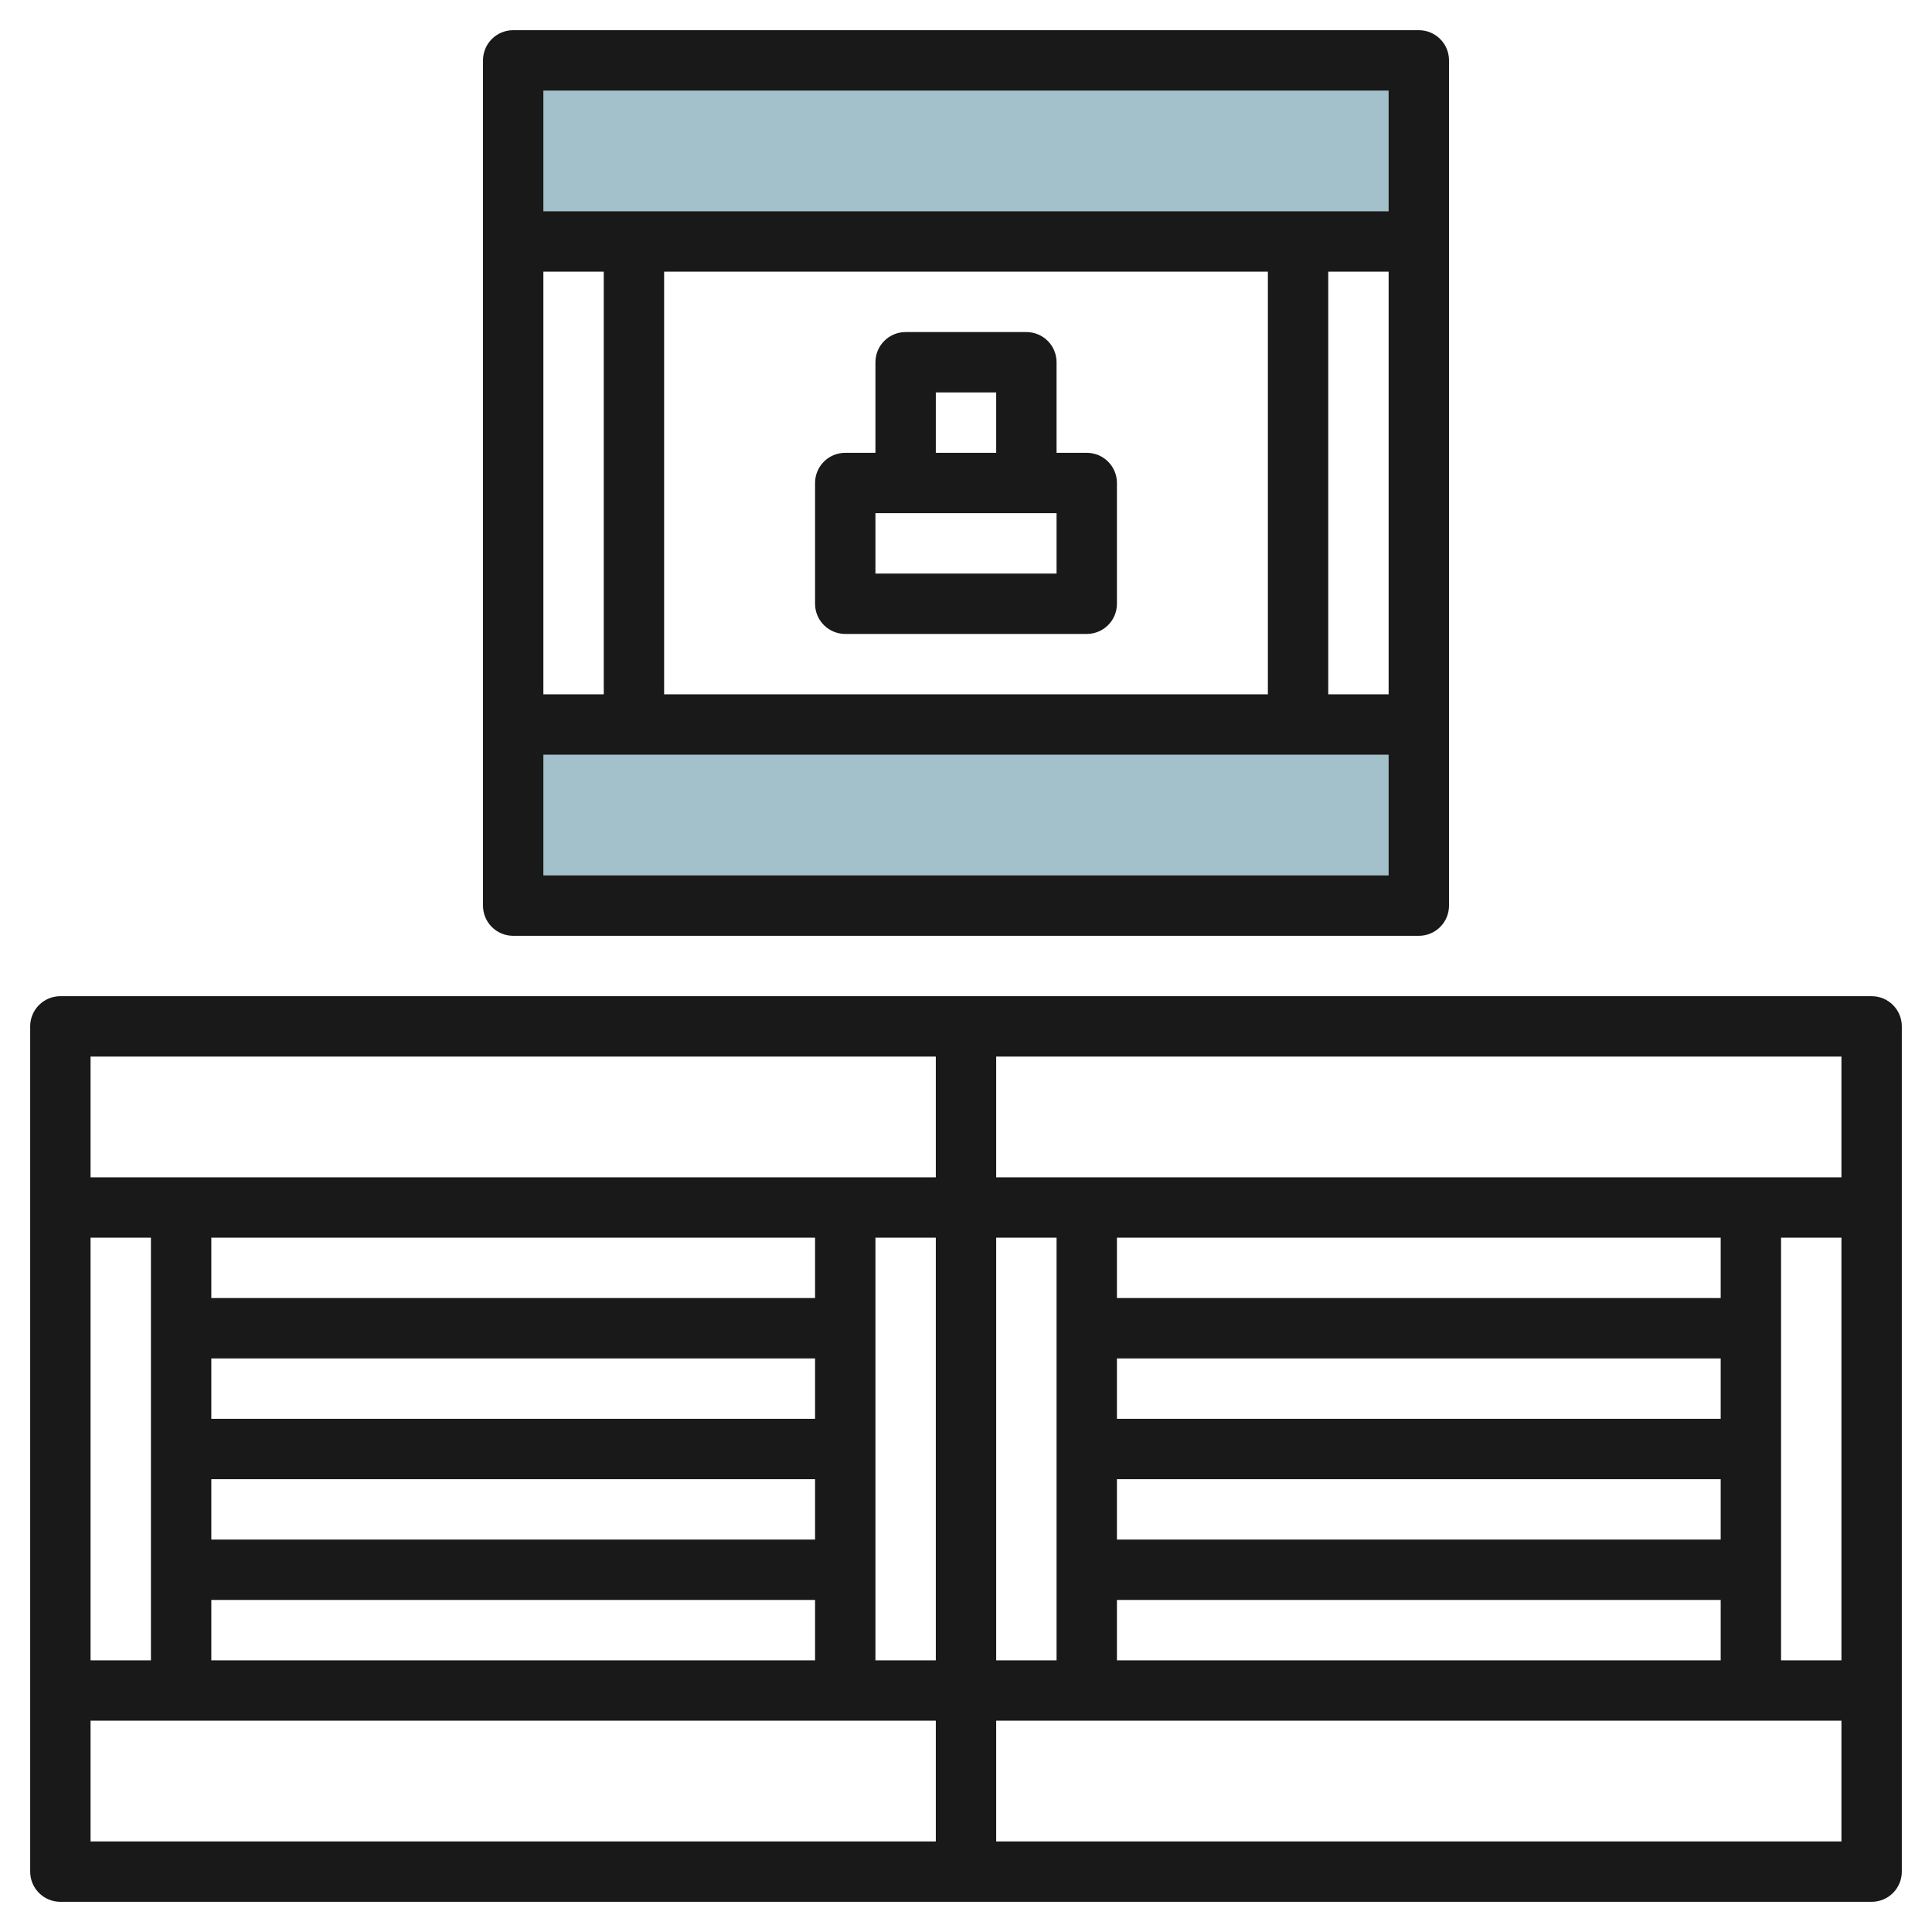 <svg id="Layer_3" enable-background="new 0 0 64 64" height="512" viewBox="0 0 64 64" width="512" xmlns="http://www.w3.org/2000/svg"><path d="m17 2h30v6h-30z" fill="#a3c1ca"/><path d="m17 24h30v6h-30z" fill="#a3c1ca"/><g fill="#191919"><path d="m62 33h-30-30c-.553 0-1 .447-1 1v6 16 6c0 .553.447 1 1 1h30 30c.553 0 1-.447 1-1v-6-16-6c0-.553-.447-1-1-1zm-1 22h-2v-14h2zm-58-14h2v14h-2zm24 6h-20v-2h20zm-20 2h20v2h-20zm20-6h-20v-2h20zm-20 10h20v2h-20zm22-12h2v14h-2zm4 0h2v14h-2zm24 6h-20v-2h20zm-20 2h20v2h-20zm20-6h-20v-2h20zm-20 10h20v2h-20zm-4-14v-4h28v4zm-30-4h28v4h-28zm0 22h28v4h-28zm58 4h-28v-4h28z"/><path d="m17 1c-.553 0-1 .447-1 1v6 16 6c0 .553.447 1 1 1h30c.553 0 1-.447 1-1v-6-16-6c0-.553-.447-1-1-1zm1 2h28v4h-28zm28 20h-2v-14h2zm-28-14h2v14h-2zm4 0h20v14h-20zm24 20h-28v-4h28z"/><path d="m36 15h-1v-3c0-.553-.447-1-1-1h-4c-.553 0-1 .447-1 1v3h-1c-.553 0-1 .447-1 1v4c0 .553.447 1 1 1h8c.553 0 1-.447 1-1v-4c0-.553-.447-1-1-1zm-5-2h2v2h-2zm4 6h-6v-2h6z"/></g></svg>
